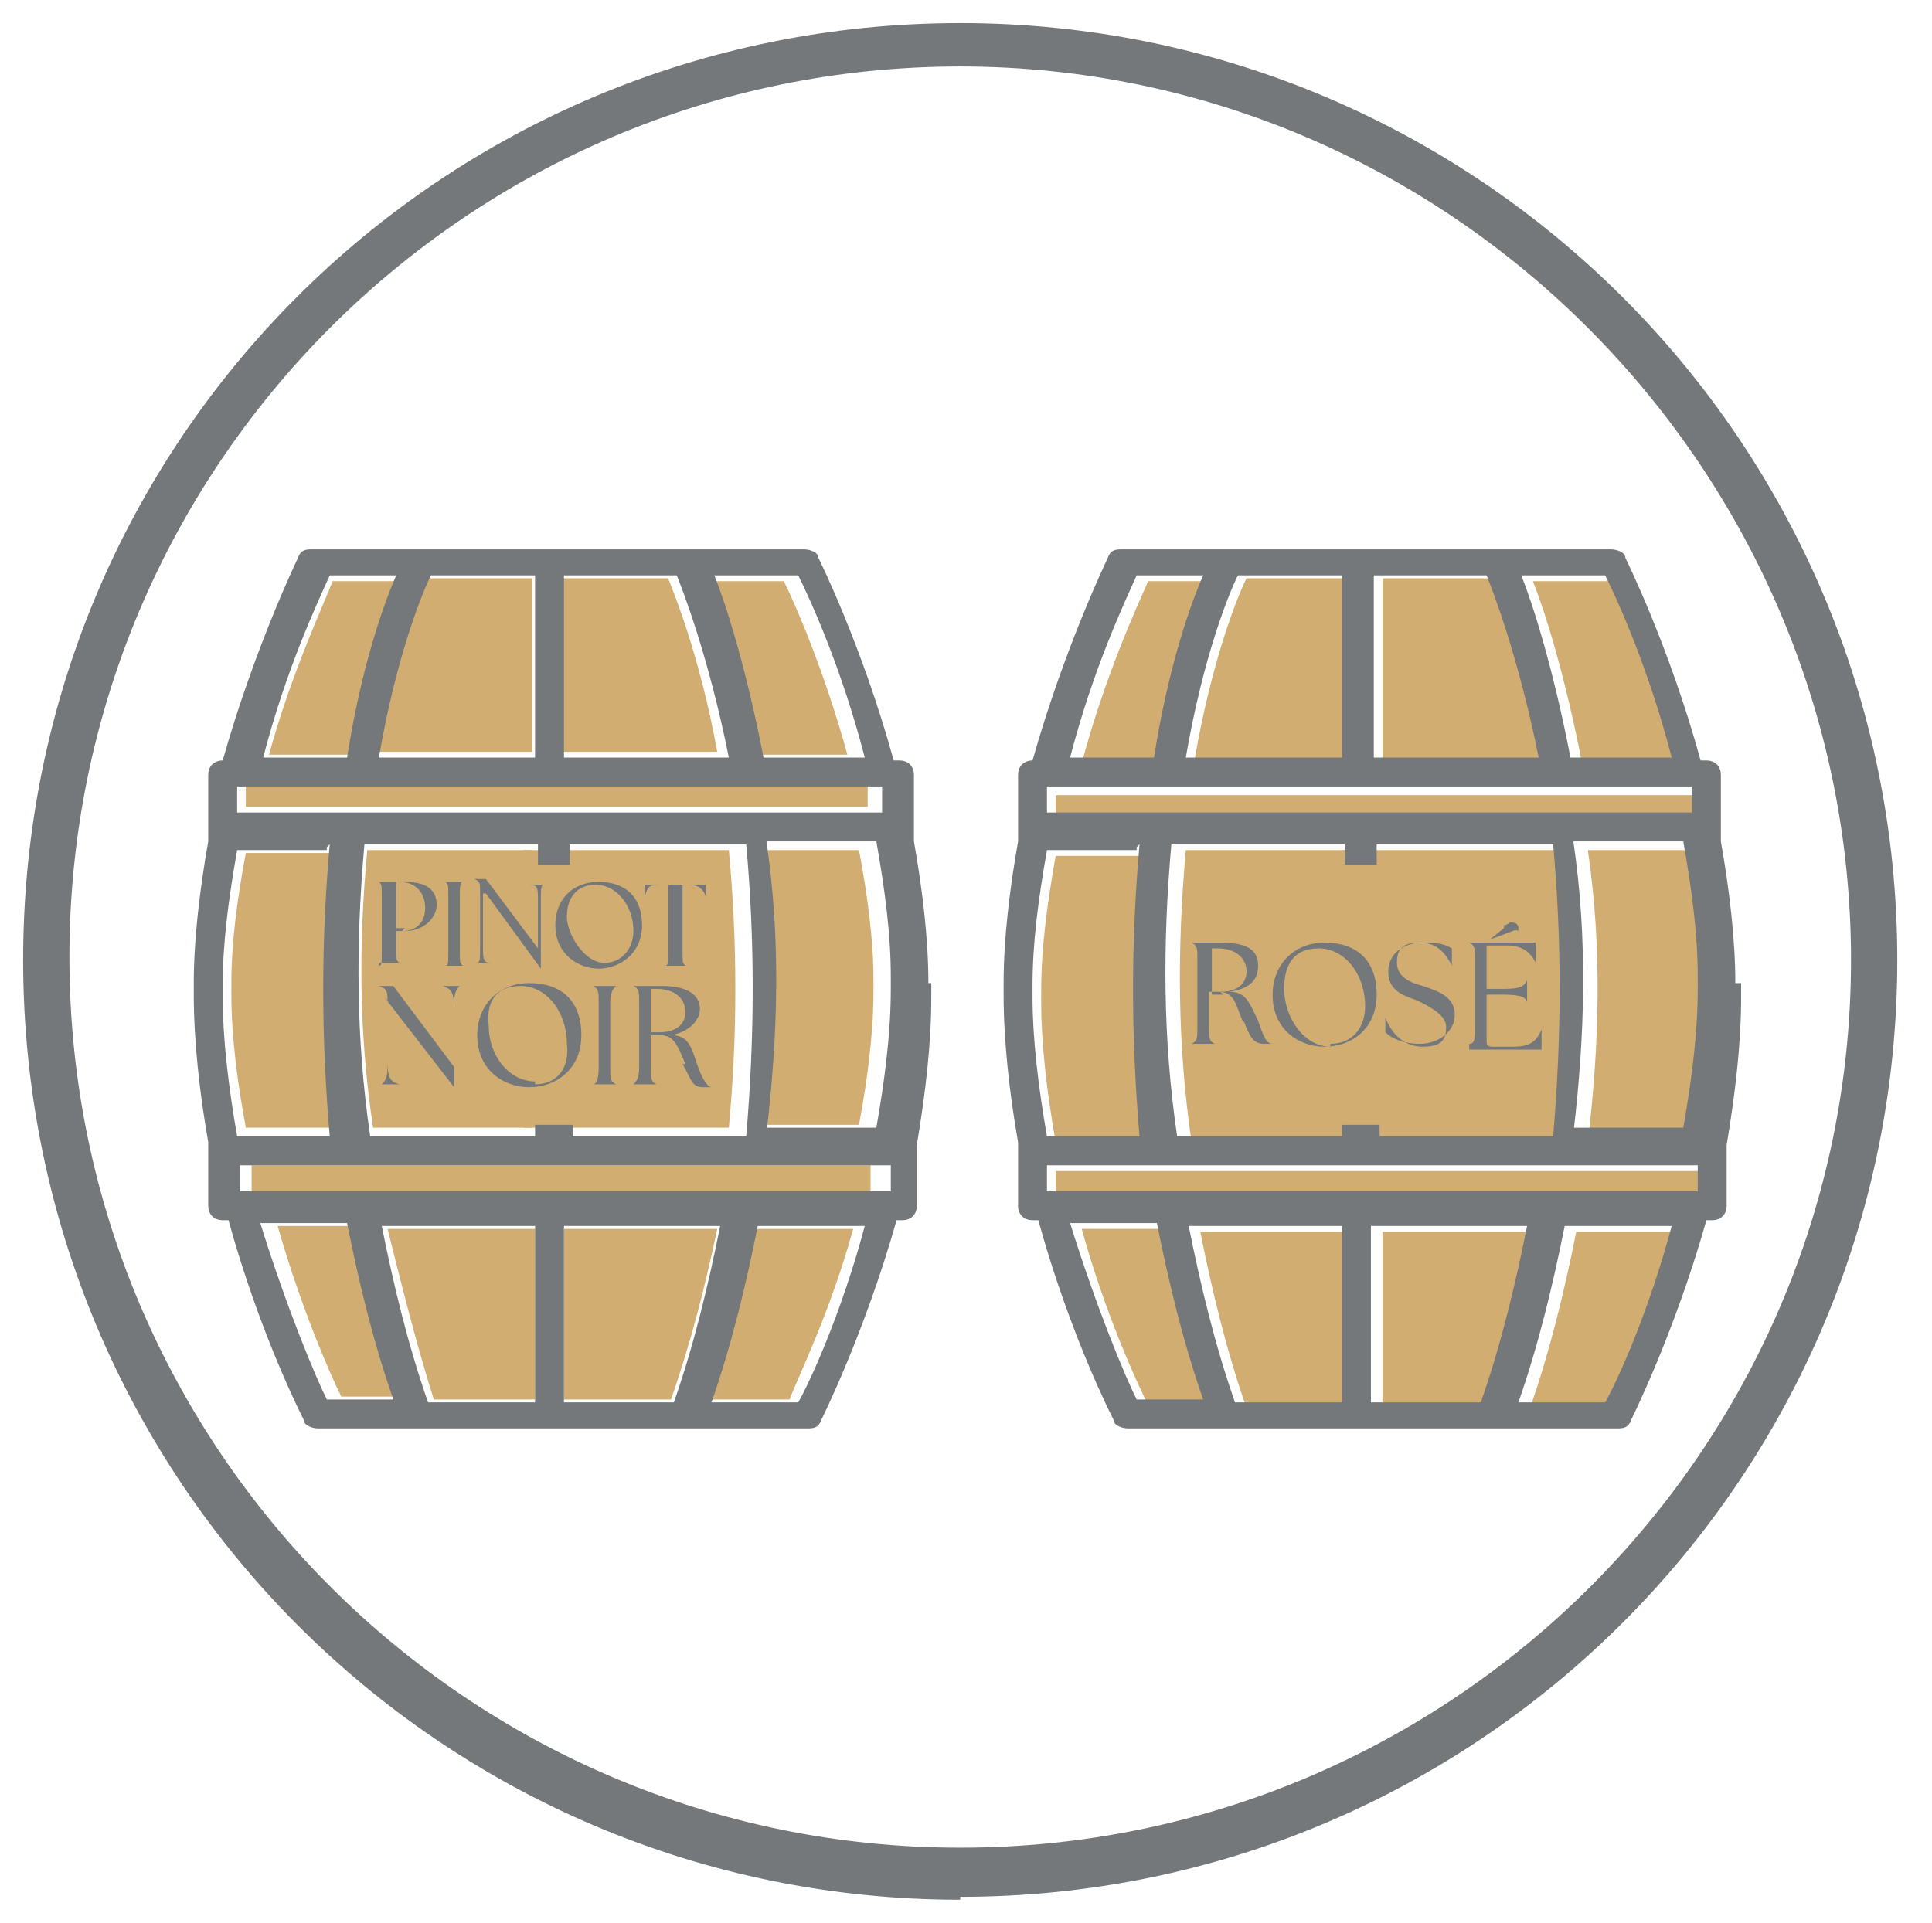 <?xml version="1.0" encoding="UTF-8"?>
<svg id="Layer_1" xmlns="http://www.w3.org/2000/svg" version="1.1" viewBox="0 0 66.8 66.5">
  <!-- Generator: Adobe Illustrator 29.0.0, SVG Export Plug-In . SVG Version: 2.1.0 Build 186)  -->
  <defs>
    <style>
      .st0 {
        fill: #d1ad71;
      }

      .st1 {
        fill: #75787b;
      }
    </style>
  </defs>
  <g id="Isolation_Mode">
    <path class="st0" d="M19.5,48.4v-5.9h5.3c-.4,1.9-.9,3.9-1.6,5.9h-3.8,0Z"/>
    <path class="st0" d="M15,48.4c-.6-1.9-1.1-3.9-1.6-5.9h5.1v5.9h-3.6,0Z"/>
    <path class="st0" d="M12.4,42.4c.4,1.9.9,3.9,1.6,5.9h-2.2c-.4-.8-1.4-3.1-2.2-5.9h2.9Z"/>
    <path class="st0" d="M24.3,48.4c.6-1.9,1.1-3.9,1.6-5.9h3.6c-.8,2.9-1.9,5.1-2.2,5.9h-2.9Z"/>
    <polygon class="st0" points="19 41.2 19 41.2 19 41.2 8.7 41.2 8.7 40.3 12.5 40.3 12.5 40.3 12.5 40.3 30.1 40.3 30.1 41.2 19 41.2"/>
    <path class="st0" d="M18.4,20v6h-5.3c.6-3.4,1.4-5.5,1.7-6h3.6Z"/>
    <path class="st0" d="M23.1,20c.2.5,1.1,2.7,1.7,6h-5.4v-6h3.7Z"/>
    <path class="st0" d="M25.9,26.1c-.6-3-1.3-5.1-1.6-6h2.8c.4.8,1.4,3.1,2.2,6h-3.4Z"/>
    <path class="st0" d="M12.1,26.1h-2.8c.8-2.9,1.9-5.2,2.2-6h2.2c-.4.9-1.1,3-1.6,6Z"/>
    <polygon class="st0" points="12.5 27.1 12.5 27.1 12.5 27.1 18.9 27.1 18.9 27.1 18.9 27.1 30 27.1 30 27.1 30 27.1 30 27.1 30 27.9 8.5 27.9 8.5 27.1 12.5 27.1"/>
    <path class="st0" d="M12.7,29.4h5.7v9.6h-5.5c-.5-3.3-.5-6.4-.2-9.6Z"/>
    <path class="st0" d="M19.3,29.4h5.9c.3,3.2.3,6.4,0,9.6h-7.1v-9.6s1.4,0,1.4,0Z"/>
    <path class="st0" d="M11.6,29.4c-.3,3.2-.3,6.4,0,9.6h-3.1c-.3-1.6-.5-3.2-.5-4.6v-.4c0-1.4.2-2.9.5-4.5h3c0,0,0-.1,0-.1Z"/>
    <path class="st0" d="M26.1,39c.4-3.2.5-6.4,0-9.6h3.6c.3,1.6.5,3.1.5,4.5v.4c0,1.4-.2,3-.5,4.6h-3.8c0,0,0,.1,0,.1Z"/>
    <path class="st1" d="M33.2,65.7C15.3,65.7.8,51.2.8,33.2S15.3.8,33.2.8s32.4,14.5,32.4,32.4-14.5,32.4-32.4,32.4h0ZM33.2,2.3C16.2,2.3,2.4,16.1,2.4,33.1s13.8,30.8,30.8,30.8,30.8-13.8,30.8-30.7S50.2,2.3,33.2,2.3Z"/>
    <g>
      <path class="st1" d="M32.1,34c0-1.5-.2-3.2-.5-4.9,0,0,0-.2,0-.3v-2c0-.3-.2-.5-.5-.5h-.2c-1.1-4-2.6-7-2.6-7,0-.2-.3-.3-.5-.3H10.8c-.2,0-.4,0-.5.3,0,0-1.5,3.1-2.6,7h0c-.3,0-.5.2-.5.5v2c0,0,0,.2,0,.3-.3,1.7-.5,3.4-.5,4.9v.4c0,1.6.2,3.4.5,5.1,0,0,0,.2,0,.3v1.9c0,.3.2.5.5.5h.2c1.1,4,2.6,6.9,2.6,6.9,0,.2.3.3.5.3h16.9c.2,0,.4,0,.5-.3,0,0,1.5-3,2.6-6.9h.2c.3,0,.5-.2.5-.5v-1.8c0,0,0-.2,0-.3.3-1.8.5-3.5.5-5.1v-.5h-.1ZM19.5,48.5v-6.1h5.4c-.4,2-.9,4.1-1.6,6.1h-3.8ZM14.8,48.5c-.7-2-1.2-4.1-1.6-6.1h5.3v6.1h-3.7,0ZM12,42.3c.4,2,.9,4.1,1.6,6.1h-2.3c-.4-.8-1.4-3.2-2.3-6.1h3ZM24.6,48.5c.7-2,1.2-4.1,1.6-6.1h3.7c-.8,3-1.9,5.4-2.3,6.1h-3.1ZM19,41.2h-10.7v-.9h22.5v.9h-11.7ZM18.5,19.9v6.3h-5.4c.6-3.5,1.5-5.7,1.8-6.3h3.7ZM23.4,19.9c.2.5,1.1,2.8,1.8,6.3h-5.7v-6.3h3.9ZM26.4,26.2c-.6-3.1-1.3-5.3-1.7-6.3h2.9c.4.8,1.5,3.2,2.3,6.3h-3.5ZM12,26.2h-2.9c.8-3.1,1.9-5.4,2.3-6.3h2.3c-.4.9-1.2,3.1-1.7,6.3ZM12.3,27.2h18.2v.9H8.2v-.9h4.1ZM18.5,38.9v.4h-5.7c-.5-3.4-.5-6.7-.2-10.1h6v.7h1.1v-.7h0,6.1c.3,3.3.3,6.6,0,10.1h-6v-.4h-1.1ZM11.4,29.2c-.3,3.4-.3,6.6,0,10.1h-3.2c-.3-1.7-.5-3.4-.5-4.8v-.4c0-1.5.2-3,.5-4.7h3.1c0,0,0-.1,0-.1ZM26.5,39.2c.4-3.4.5-6.7,0-10.1h3.8c.3,1.7.5,3.2.5,4.7v.4c0,1.5-.2,3.1-.5,4.8h-4c0,0,0,.1,0,.1Z"/>
      <path class="st1" d="M19.4,41.7"/>
      <path class="st1" d="M19.4,39.8"/>
    </g>
    <g>
      <path class="st1" d="M13.1,33.4c.1,0,.1-.1.1-.5v-1.9c0-.4,0-.4-.1-.5h.9c.9,0,1.1.4,1.1.8s-.4.9-1.1.9h-.3v.6c0,.4,0,.4.1.5h-.7ZM13.9,32.2c.5,0,.8-.3.8-.8s-.3-.9-.9-.9-.1,0-.1,0v1.6s.3,0,.3,0Z"/>
      <path class="st1" d="M15.4,33.4c.1,0,.1-.1.1-.5v-1.9c0-.4,0-.4-.1-.5h.6c-.1,0-.1.2-.1.5v1.9c0,.4,0,.4.1.5h-.6Z"/>
      <path class="st1" d="M16.7,30.9v1.8c0,.5,0,.6.3.6h-.5c.1,0,.1-.2.1-.5v-1.9c0-.4,0-.4-.2-.5h.4l1.8,2.4v-1.6c0-.5,0-.6-.3-.6h.5c-.1,0-.1.2-.1.5v2.4h0l-1.9-2.6h0Z"/>
      <path class="st1" d="M19.2,32c0-.9.6-1.5,1.5-1.5s1.5.5,1.5,1.5-.8,1.5-1.5,1.5-1.5-.5-1.5-1.5ZM20.9,33.3c.6,0,1-.5,1-1.1,0-.9-.6-1.6-1.3-1.6s-1,.5-1,1.1.6,1.6,1.3,1.6h0Z"/>
      <path class="st1" d="M23,33.4c.1,0,.1-.1.1-.5v-2.3h-.2c-.4,0-.5,0-.6.4h0v-.4h2.1v.4h0c-.1-.3-.3-.4-.6-.4h-.2v2.3c0,.4,0,.4.1.5h-.7Z"/>
      <path class="st1" d="M13.4,34.6v2.1c0,.6.1.7.4.8h-.6c.1-.1.2-.2.2-.6v-2.2c0-.4,0-.5-.3-.6h.5l2.1,2.8v-2c0-.6-.1-.7-.4-.8h.6c-.1.1-.2.2-.2.6v2.9h0l-2.4-3.1h0Z"/>
      <path class="st1" d="M16.5,35.8c0-1,.7-1.8,1.8-1.8s1.8.6,1.8,1.8-.9,1.8-1.8,1.8-1.8-.6-1.8-1.8ZM18.5,37.5c.8,0,1.2-.6,1.1-1.4,0-1.1-.7-2-1.6-2s-1.2.6-1.1,1.4c0,1,.7,1.9,1.6,1.9h0Z"/>
      <path class="st1" d="M20.5,37.5c.1,0,.2-.1.2-.6v-2.2c0-.4,0-.5-.2-.6h.8c-.1.1-.2.2-.2.6v2.2c0,.4,0,.5.2.6h-.8Z"/>
      <path class="st1" d="M23.7,36.8c-.3-.7-.4-1-.9-1h-.3v1.1c0,.4,0,.5.2.6h-.8c.1-.1.2-.2.2-.6v-2.2c0-.4,0-.5-.2-.6h1c1,0,1.3.4,1.3.8s-.4.8-1,.9c.6,0,.7.4.9,1,.2.6.4.8.5.8s0,0,0,0h0c0,0-.2,0-.3,0-.4,0-.4-.3-.7-.8h0ZM22.8,35.7c.6,0,.9-.3.9-.7s-.3-.8-1-.8-.1,0-.2,0v1.5h.4,0Z"/>
    </g>
    <path class="st0" d="M47.8,48.7v-6.1h5.5c-.4,2-.9,4.1-1.6,6.1h-4,0Z"/>
    <path class="st0" d="M43.1,48.7c-.7-2-1.2-4.1-1.6-6.1h5.3v6.1h-3.7,0Z"/>
    <path class="st0" d="M40.4,42.5c.4,2,.9,4.1,1.6,6.1h-2.3c-.4-.8-1.5-3.2-2.3-6.1h3Z"/>
    <path class="st0" d="M52.9,48.7c.7-2,1.2-4.1,1.6-6.1h3.7c-.8,3-1.9,5.4-2.3,6.1h-3.1Z"/>
    <polygon class="st0" points="47.3 41.4 47.3 41.4 47.3 41.4 36.5 41.4 36.5 40.5 40.5 40.5 40.6 40.5 40.6 40.5 58.9 40.5 58.9 41.4 47.3 41.4"/>
    <path class="st0" d="M46.8,20v6.3h-5.5c.6-3.5,1.5-5.7,1.8-6.3h3.7Z"/>
    <path class="st0" d="M51.7,20c.2.5,1.1,2.8,1.8,6.3h-5.7v-6.3h3.9Z"/>
    <path class="st0" d="M54.7,26.4c-.6-3.1-1.3-5.3-1.7-6.3h2.9c.4.8,1.5,3.2,2.3,6.3h-3.5Z"/>
    <path class="st0" d="M40.3,26.4h-2.9c.8-3,1.9-5.4,2.3-6.3h2.3c-.4.9-1.2,3.1-1.7,6.3Z"/>
    <polygon class="st0" points="40.7 27.5 40.7 27.5 40.7 27.5 47.3 27.5 47.3 27.5 47.3 27.5 58.9 27.5 58.9 27.5 58.9 27.5 58.9 27.5 58.9 28.3 36.5 28.3 36.5 27.5 40.7 27.5"/>
    <path class="st0" d="M40.9,29.4h6v10.1h-5.7c-.5-3.4-.5-6.7-.2-10.1Z"/>
    <path class="st0" d="M47.8,29.4h6.1c.3,3.4.3,6.6,0,10.1h-7.5v-10.1s1.4,0,1.4,0Z"/>
    <path class="st0" d="M39.7,29.4c-.3,3.4-.3,6.6,0,10.1h-3.2c-.3-1.7-.5-3.4-.5-4.8v-.4c0-1.5.2-3,.5-4.7h3.1c0,0,0-.1,0-.1Z"/>
    <path class="st0" d="M54.9,39.5c.4-3.4.5-6.7,0-10.1h3.8c.3,1.7.5,3.2.5,4.7v.4c0,1.5-.2,3.1-.5,4.8h-4c0,0,0,.1,0,.1Z"/>
    <g>
      <path class="st1" d="M60,34c0-1.5-.2-3.2-.5-4.9,0,0,0-.2,0-.3v-2c0-.3-.2-.5-.5-.5h-.2c-1.1-4-2.6-7-2.6-7,0-.2-.3-.3-.5-.3h-16.9c-.2,0-.4,0-.5.3,0,0-1.5,3.1-2.6,7h0c-.3,0-.5.2-.5.5v2c0,0,0,.2,0,.3-.3,1.7-.5,3.4-.5,4.9v.4c0,1.6.2,3.4.5,5.1,0,0,0,.2,0,.3v1.9c0,.3.2.5.5.5h.2c1.1,4,2.6,6.9,2.6,6.9,0,.2.3.3.5.3h16.9c.2,0,.4,0,.5-.3,0,0,1.5-3,2.6-6.9h.2c.3,0,.5-.2.5-.5v-1.8c0,0,0-.2,0-.3.3-1.8.5-3.5.5-5.1v-.5h-.1ZM47.4,48.5v-6.1h5.4c-.4,2-.9,4.1-1.6,6.1h-3.8ZM42.7,48.5c-.7-2-1.2-4.1-1.6-6.1h5.3v6.1h-3.7,0ZM40,42.3c.4,2,.9,4.1,1.6,6.1h-2.3c-.4-.8-1.4-3.2-2.3-6.1h3ZM52.5,48.5c.7-2,1.2-4.1,1.6-6.1h3.7c-.8,3-1.9,5.4-2.3,6.1h-3.1ZM46.9,41.2h-10.7v-.9h22.5v.9h-11.7ZM46.4,19.9v6.3h-5.4c.6-3.5,1.5-5.7,1.8-6.3h3.7ZM51.4,19.9c.2.5,1.1,2.8,1.8,6.3h-5.7v-6.3h3.9ZM54.3,26.2c-.6-3.1-1.3-5.3-1.7-6.3h2.9c.4.8,1.5,3.2,2.3,6.3h-3.5ZM39.9,26.2h-2.9c.8-3.1,1.9-5.4,2.3-6.3h2.3c-.4.9-1.2,3.1-1.7,6.3ZM40.3,27.2h18.2v.9h-22.3v-.9h4.1ZM46.4,38.9v.4h-5.7c-.5-3.4-.5-6.7-.2-10.1h6v.7h1.1v-.7h0,6.1c.3,3.3.3,6.6,0,10.1h-6v-.4h-1.1ZM39.4,29.2c-.3,3.4-.3,6.6,0,10.1h-3.2c-.3-1.7-.5-3.4-.5-4.8v-.4c0-1.5.2-3,.5-4.7h3.1c0,0,0-.1,0-.1ZM54.4,39.2c.4-3.4.5-6.7,0-10.1h3.8c.3,1.7.5,3.2.5,4.7v.4c0,1.5-.2,3.1-.5,4.8h-4c0,0,0,.1,0,.1Z"/>
      <path class="st1" d="M47.3,41.7"/>
      <path class="st1" d="M47.3,39.8"/>
    </g>
    <g>
      <path class="st1" d="M43,35.4c-.3-.7-.3-1.1-.9-1.1h-.3v1.2c0,.4,0,.5.2.6h0c0,0-.8,0-.8,0h0c.2-.1.2-.2.2-.6v-2.3c0-.4,0-.5-.2-.6h0c0,0,1,0,1,0,1,0,1.3.3,1.3.8s-.3.8-1,.9c.6,0,.7.4,1,1,.2.6.3.8.5.8s0,0,0,0h0c0,0-.2,0-.3,0-.4,0-.5-.3-.7-.8ZM42.2,34.3c.6,0,.9-.3.9-.7s-.3-.8-1-.8-.2,0-.2,0v1.6h.4Z"/>
      <path class="st1" d="M44,34.4c0-1,.7-1.8,1.8-1.8s1.8.6,1.8,1.8-.9,1.8-1.8,1.8-1.8-.6-1.8-1.8ZM46,36.1c.8,0,1.2-.6,1.2-1.3,0-1.1-.7-2-1.6-2s-1.2.6-1.2,1.4c0,1,.7,2,1.6,2Z"/>
      <path class="st1" d="M47.9,35.9v-.7s0,0,0,0c.2.5.6,1,1.3,1s.8-.3.8-.7-.6-.7-1-.9c-.6-.2-1-.4-1-1s.5-1,1.2-1,.8.1,1,.2v.6s0,0,0,0c-.2-.4-.5-.8-1.1-.8s-.8.2-.8.7.5.7.9.8c.6.2,1.1.4,1.1,1s-.6,1-1.2,1-1-.2-1.2-.4Z"/>
      <path class="st1" d="M50.8,36.1c.2,0,.2-.2.2-.6v-2.3c0-.4,0-.5-.2-.6h0c0,0,2.3,0,2.3,0v.7c0,0,0,0,0,0-.2-.4-.5-.6-1-.6h-.7v1.5h.6c.6,0,.7-.1.8-.3h0v.8h0c0-.2-.2-.3-.8-.3h-.6v1.6c0,.1,0,.2.2.2h.7c.5,0,.8-.1,1-.6h0s0,.7,0,.7h-2.5ZM52,32c.1,0,.2-.1.2-.1.1,0,.3,0,.3.2s0,0-.2.1l-.8.3h0s.5-.4.5-.4Z"/>
    </g>
  </g>
</svg>
